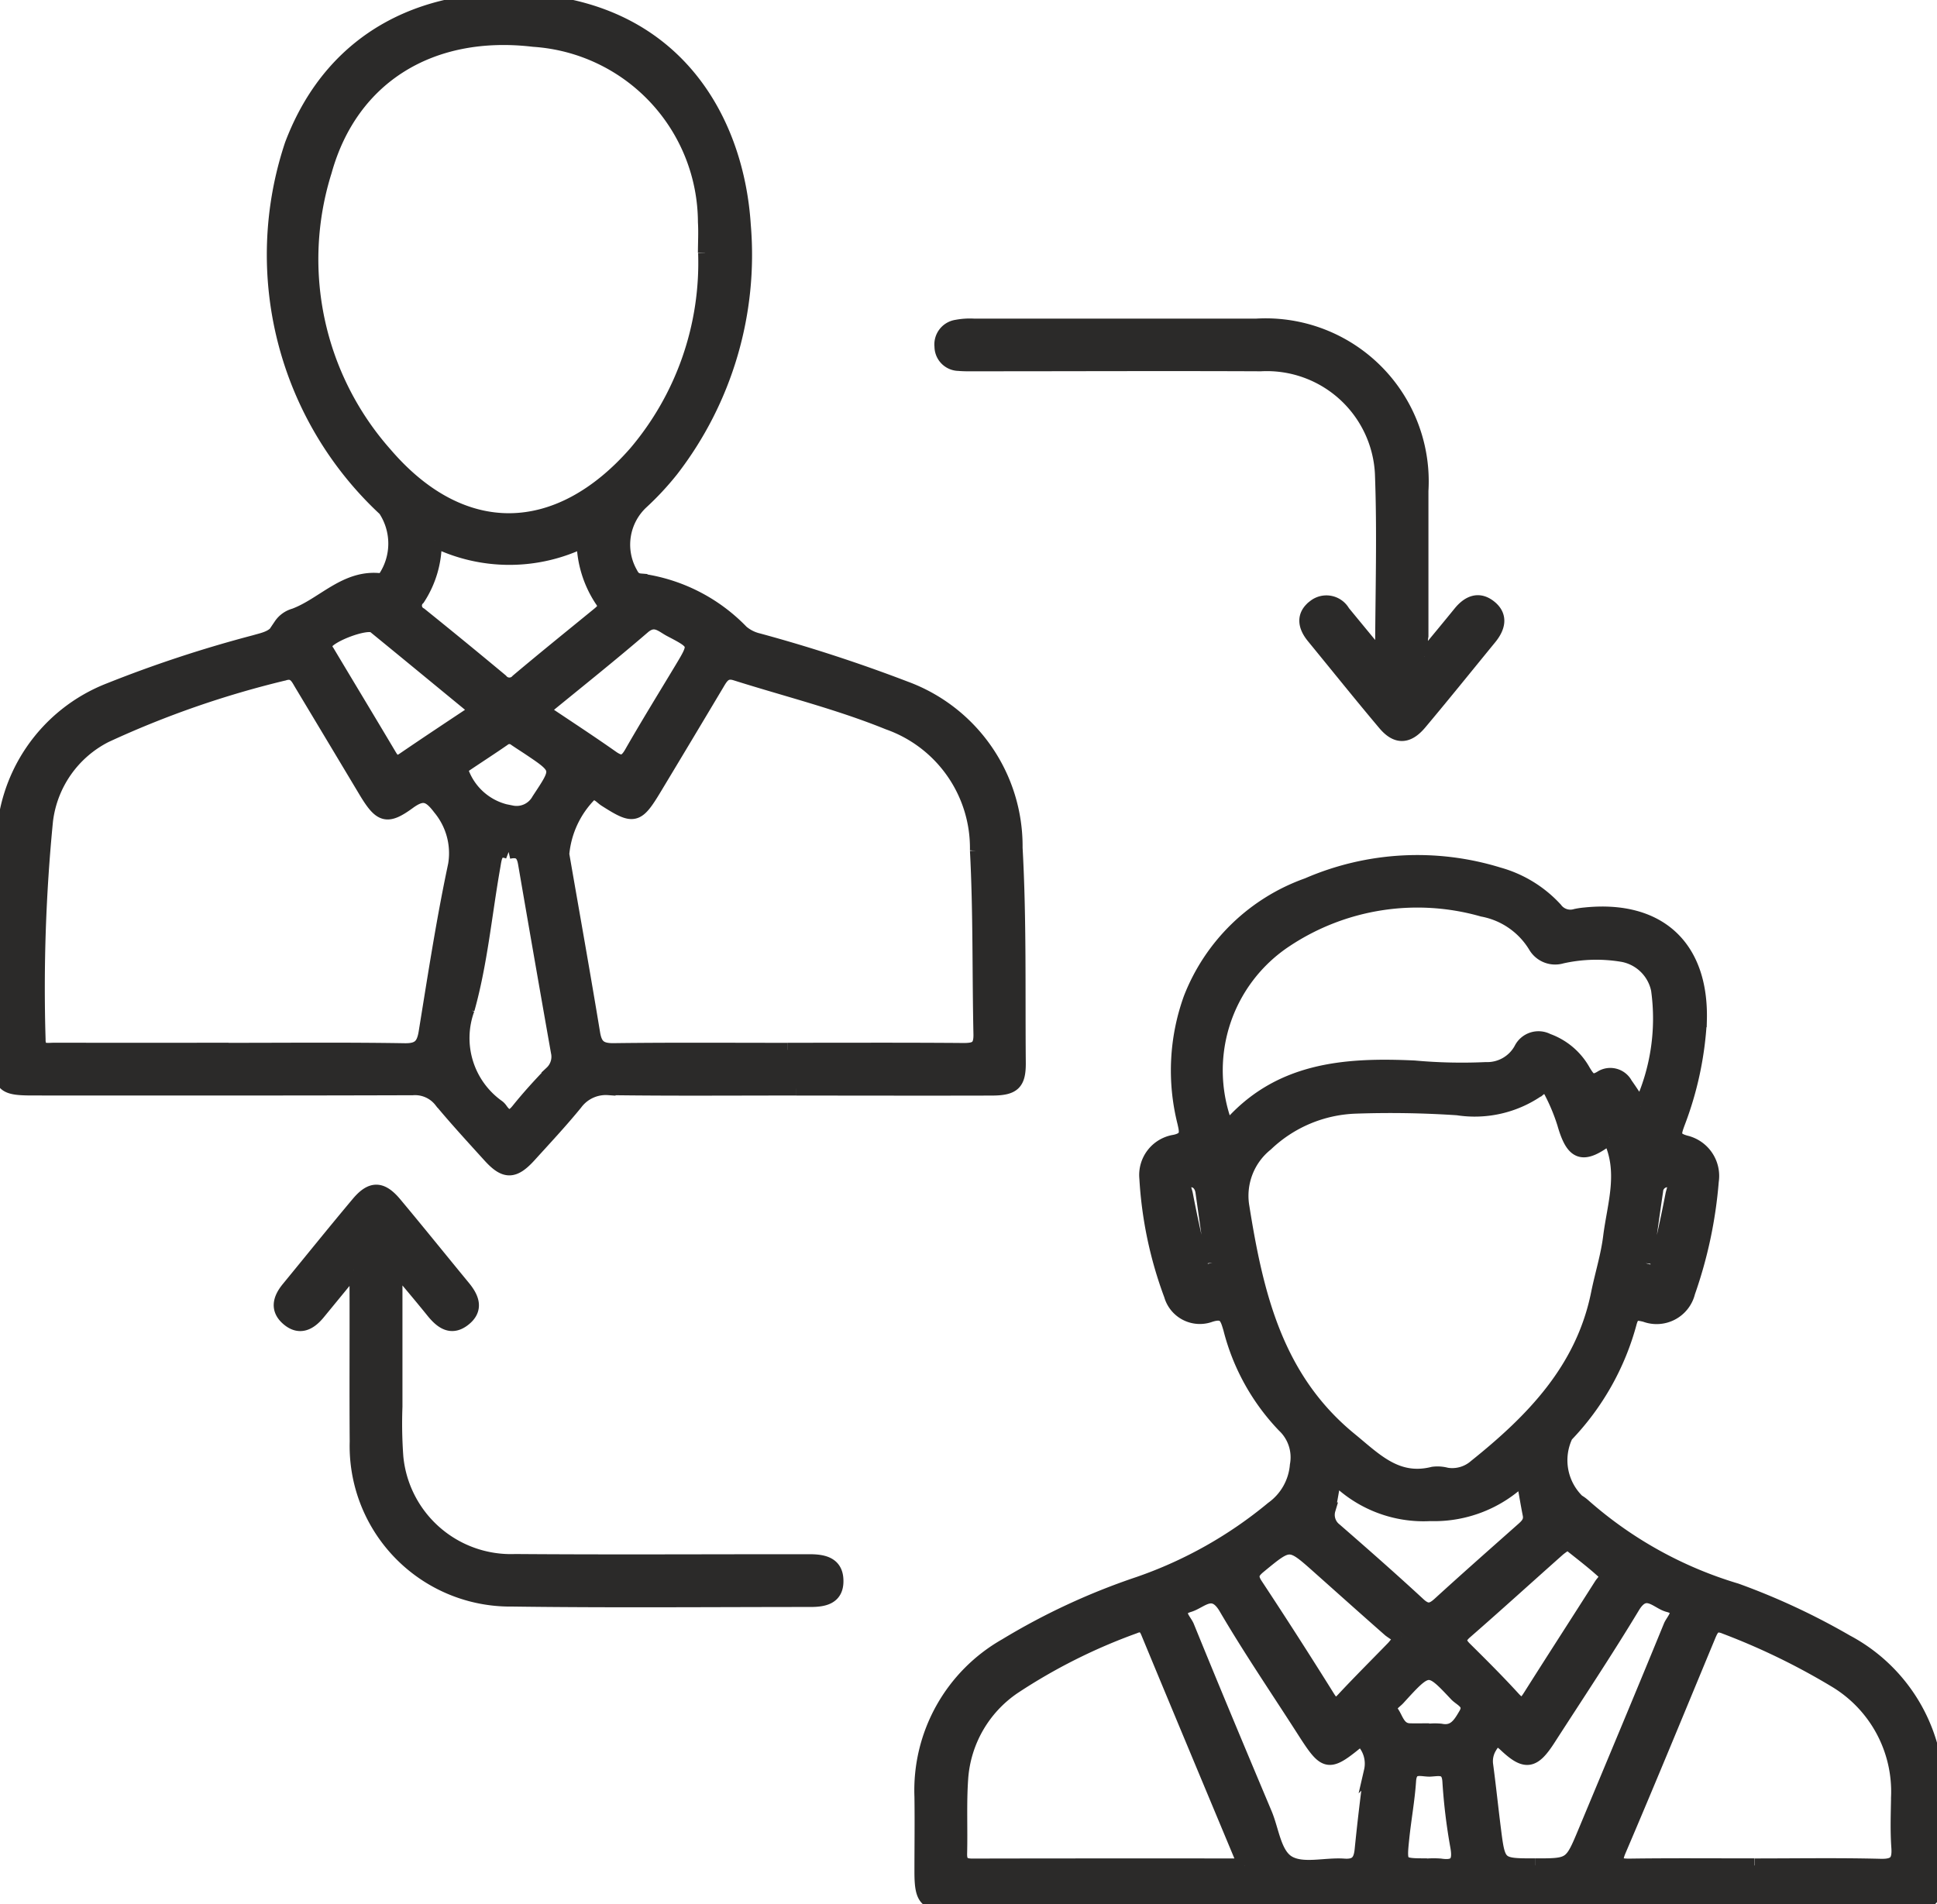 <svg id="Group_9865" data-name="Group 9865" xmlns="http://www.w3.org/2000/svg" xmlns:xlink="http://www.w3.org/1999/xlink" width="69.004" height="67.854" viewBox="0 0 69.004 67.854">
  <defs>
    <clipPath id="clip-path">
      <rect id="Rectangle_4160" data-name="Rectangle 4160" width="69.004" height="67.854" fill="#2b2a29" stroke="#2b2a29" stroke-width="0.5"/>
    </clipPath>
  </defs>
  <g id="Group_9864" data-name="Group 9864" clip-path="url(#clip-path)">
    <path id="Path_33476" data-name="Path 33476" d="M196.161,203.78h-16.9c-1.007,0-1.164-.156-1.166-1.147,0-.9.013-1.793,0-2.69a5.937,5.937,0,0,1,3-5.388,23.709,23.709,0,0,1,4.74-2.2,15.269,15.269,0,0,0,4.763-2.681,2.1,2.1,0,0,0,.871-1.536,1.551,1.551,0,0,0-.462-1.415,7.748,7.748,0,0,1-1.913-3.459c-.113-.371-.173-.656-.722-.474a1.069,1.069,0,0,1-1.389-.718,14.194,14.194,0,0,1-.875-4.154,1.2,1.2,0,0,1,1-1.309c.5-.1.426-.361.352-.69a7.577,7.577,0,0,1,.217-4.412,6.975,6.975,0,0,1,4.175-4.052,9.813,9.813,0,0,1,6.8-.377,4.32,4.32,0,0,1,2.031,1.244.659.659,0,0,0,.723.237,2.75,2.75,0,0,1,.341-.05c2.609-.264,4.146,1.145,4.078,3.767a12.008,12.008,0,0,1-.789,3.69c-.118.333-.2.542.3.671a1.228,1.228,0,0,1,.913,1.379,15.725,15.725,0,0,1-.84,3.957,1.157,1.157,0,0,1-1.534.808c-.3-.07-.439-.092-.541.256a9.251,9.251,0,0,1-2.275,4.037,2.035,2.035,0,0,0,.415,2.344,1.232,1.232,0,0,1,.222.162,14.435,14.435,0,0,0,5.429,3.012,24.409,24.409,0,0,1,3.927,1.831,6.064,6.064,0,0,1,3.211,5.692c-.023.85,0,1.7,0,2.552,0,.935-.179,1.109-1.139,1.109q-8.483,0-16.966,0m6.446-27.32c-.951.733-1.3.6-1.614-.5a6.888,6.888,0,0,0-.443-1.079c-.092-.193-.216-.343-.471-.128a3.969,3.969,0,0,1-2.881.667,35.763,35.763,0,0,0-3.652-.058,4.85,4.85,0,0,0-3.167,1.34,2.355,2.355,0,0,0-.847,2.236c.5,3.139,1.206,6.128,3.843,8.282.887.725,1.655,1.548,2.951,1.222a1.24,1.24,0,0,1,.479.033,1.253,1.253,0,0,0,1.026-.292c2.042-1.636,3.822-3.457,4.368-6.156.136-.675.347-1.338.432-2.019.145-1.167.574-2.345-.025-3.551m1.112-1.1a7.441,7.441,0,0,0,.62-4.168,1.582,1.582,0,0,0-1.244-1.23,5.617,5.617,0,0,0-2.187.055.822.822,0,0,1-.946-.377,2.789,2.789,0,0,0-1.874-1.294,8.472,8.472,0,0,0-7,1.083,5.554,5.554,0,0,0-2.1,6.725c1.781-2.124,4.174-2.3,6.669-2.184a18.715,18.715,0,0,0,2.546.057,1.367,1.367,0,0,0,1.248-.706A.7.7,0,0,1,200.4,173a2.386,2.386,0,0,1,1.283,1.091c.177.287.281.458.659.211a.618.618,0,0,1,.84.257c.184.257.353.525.537.8m-14.1,27.039c-1.189-2.85-2.33-5.577-3.461-8.309-.106-.256-.249-.3-.479-.2a20.2,20.2,0,0,0-4.3,2.159,4.291,4.291,0,0,0-1.868,3.236c-.064.893-.016,1.792-.039,2.688-.008.335.124.43.444.429,3.194-.008,6.388-.005,9.7-.005m18.159,0c1.494,0,2.989-.025,4.482.013.534.014.675-.156.639-.661-.043-.595-.019-1.195-.01-1.792a4.612,4.612,0,0,0-2.257-4.159,24.262,24.262,0,0,0-3.9-1.893c-.384-.163-.479.044-.594.32-1.056,2.544-2.1,5.09-3.183,7.624-.215.5-.051.56.4.554,1.471-.02,2.943-.008,4.414-.008m-7.807,0c1.277,0,1.277,0,1.782-1.213,1.015-2.435,2.036-4.868,3.035-7.31.093-.228.514-.6-.073-.751-.406-.106-.81-.694-1.261.052-.96,1.592-1.992,3.141-3,4.706-.541.843-.827.9-1.543.225-.265-.249-.381-.22-.553.072a.97.97,0,0,0-.132.654c.1.751.178,1.505.273,2.257.165,1.309.167,1.308,1.469,1.308m-6.214-4.514c-1.162.962-1.235.949-2.034-.3-.929-1.45-1.9-2.873-2.77-4.359-.457-.784-.874-.231-1.306-.1-.584.173-.16.533-.068.758.908,2.231,1.838,4.452,2.772,6.672.257.609.329,1.462.845,1.751s1.3.053,1.961.1c.455.034.595-.158.635-.568q.14-1.4.331-2.8a1.184,1.184,0,0,0-.367-1.151m-.931-9.35c-.091.508-.144.846-.213,1.179a.673.673,0,0,0,.234.726c1,.87,2,1.75,2.977,2.653.293.271.475.225.741-.018.964-.881,1.944-1.745,2.921-2.612.174-.154.349-.294.293-.571-.08-.4-.144-.8-.236-1.314a4.5,4.5,0,0,1-3.309,1.3,4.406,4.406,0,0,1-3.408-1.343m2.387,5.738a3.1,3.1,0,0,1-.419-.263c-.845-.743-1.683-1.494-2.524-2.243-1.043-.93-1.036-.921-2.115-.034-.257.211-.339.355-.134.665q1.308,1.982,2.567,4c.174.277.288.359.544.084.579-.622,1.182-1.221,1.774-1.831.077-.08.142-.172.307-.376m5.924-3.384c-.142.1-.257.172-.356.26-1.1.977-2.185,1.964-3.292,2.93-.266.232-.231.38-.007.6.587.581,1.173,1.165,1.729,1.775.3.325.418.169.591-.105.833-1.318,1.681-2.628,2.517-3.944.08-.126.283-.29.15-.415-.417-.388-.875-.731-1.333-1.1M196.1,202.4a3.229,3.229,0,0,1,.482,0c.575.087.7-.144.6-.688a20.177,20.177,0,0,1-.28-2.323c-.035-.531-.387-.422-.683-.408s-.714-.188-.753.4c-.046.686-.173,1.366-.243,2.051-.1.96-.09.961.882.961m.077-4.8v0a2.178,2.178,0,0,1,.411,0c.491.1.685-.237.886-.58.236-.4-.162-.525-.336-.71-.981-1.045-.99-1.04-2.066.141-.128.14-.387.263-.221.5s.23.628.64.637c.228.005.457,0,.686,0m-7.72-16.665q-.178-1.259-.356-2.518c-.038-.271-.218-.446-.46-.413-.323.044-.16.339-.13.5.158.832.347,1.658.529,2.486.033.15.039.364.255.331.193-.029.206-.217.162-.386m15.435.02c-.049.174-.012.35.177.372.216.025.214-.194.246-.337.183-.822.368-1.644.527-2.471.032-.168.182-.449-.1-.514a.406.406,0,0,0-.481.379c-.127.856-.244,1.713-.365,2.57" transform="translate(-145.269 -135.925)" fill="#2b2a29" stroke="#2b2a29" stroke-width="0.5"/>
    <path id="Path_33477" data-name="Path 33477" d="M28.368,38.786c-2.23,0-4.461.018-6.691-.013a1.34,1.34,0,0,0-1.173.541c-.523.641-1.089,1.246-1.645,1.859s-.874.606-1.413.013c-.587-.647-1.179-1.291-1.737-1.962a1.17,1.17,0,0,0-1.006-.448c-4.507.015-9.013.01-13.52.009C.105,38.786-.011,38.678,0,37.6c.027-2.482-.032-4.963.118-7.446a5.929,5.929,0,0,1,3.788-5.574,44.327,44.327,0,0,1,5.161-1.7c.37-.108.75-.161.93-.6a.868.868,0,0,1,.49-.352c1.046-.389,1.838-1.417,3.108-1.248.032,0,.074-.049.109-.077a2.2,2.2,0,0,0,.011-2.452A12.381,12.381,0,0,1,10.392,5.156C11.911,1.14,15.406-.277,19.065.044c5.12.448,7.2,4.337,7.432,7.983a12.541,12.541,0,0,1-2.573,8.721,10.236,10.236,0,0,1-1.079,1.159,2.067,2.067,0,0,0-.415,2.449c.083.151.138.309.384.329a6.15,6.15,0,0,1,3.607,1.828,1.408,1.408,0,0,0,.592.3,54.752,54.752,0,0,1,5.232,1.707,6,6,0,0,1,3.934,5.691c.142,2.552.091,5.1.114,7.653.007.738-.191.922-.957.924-2.322.007-4.645,0-6.967,0M25.113,9.013c0-.367.022-.736,0-1.1a6.533,6.533,0,0,0-6.1-6.494c-3.634-.431-6.5,1.3-7.441,4.681a10.469,10.469,0,0,0,2.151,10.078c2.741,3.2,6.163,3.105,8.918-.041a10.468,10.468,0,0,0,2.479-7.121M28.05,37.407c2.093,0,4.185-.009,6.278.008.422,0,.609-.075.6-.559-.047-2.183-.009-4.366-.125-6.551a4.733,4.733,0,0,0-3.16-4.552C29.869,25.033,28.02,24.575,26.2,24c-.359-.113-.492.1-.64.352q-1.112,1.865-2.232,3.725c-.629,1.046-.748,1.071-1.758.426-.161-.1-.3-.32-.54-.208a3.464,3.464,0,0,0-1,2.143c.368,2.127.749,4.253,1.1,6.383.073.441.24.6.708.6,2.069-.027,4.139-.012,6.209-.012m-19.906,0c2.093,0,4.186-.02,6.278.014.51.008.669-.174.744-.636.313-1.927.608-3.859,1.007-5.769a2.513,2.513,0,0,0-.5-2.218c-.372-.493-.606-.58-1.113-.209-.771.563-1,.479-1.513-.365Q11.891,26.3,10.74,24.383c-.14-.233-.246-.5-.623-.38a33.947,33.947,0,0,0-6.359,2.212,3.925,3.925,0,0,0-2.12,3.036,60.947,60.947,0,0,0-.264,7.782c-.009.458.3.372.561.372q3.1.005,6.209,0m7.342-18.146a3.626,3.626,0,0,1-.591,2.062.353.353,0,0,0,.076.572q1.449,1.167,2.878,2.358a.384.384,0,0,0,.589.008c.949-.8,1.914-1.578,2.874-2.363.17-.139.309-.262.127-.508a3.863,3.863,0,0,1-.649-2.124,6,6,0,0,1-5.3-.006m2.63,11.1c-.466-.18-.489.2-.545.522-.3,1.7-.455,3.429-.916,5.078a3,3,0,0,0,1.085,3.482.492.492,0,0,1,.093.1c.2.286.371.329.617.022.374-.465.777-.909,1.192-1.337a.781.781,0,0,0,.228-.745q-.593-3.356-1.17-6.715c-.057-.335-.191-.5-.585-.41m1.2-5.041c.854.574,1.676,1.109,2.477,1.673.316.223.486.2.687-.147.579-1.013,1.193-2.006,1.794-3.006.538-.895.542-.9-.393-1.389-.3-.157-.559-.456-.97-.1-1.161,1-2.36,1.955-3.6,2.97m-2.326,0c-1.254-1.03-2.451-2.018-3.654-3-.25-.2-1.7.349-1.751.661a.439.439,0,0,0,.087.252c.739,1.237,1.485,2.471,2.221,3.71.132.221.255.281.487.122.847-.579,1.7-1.143,2.611-1.749m1.238,3.639a.892.892,0,0,0,.96-.447c.739-1.122.766-1.1-.369-1.86-.152-.1-.308-.2-.455-.3a.335.335,0,0,0-.432,0c-.433.3-.872.583-1.307.876-.112.075-.211.14-.16.324a2.235,2.235,0,0,0,1.765,1.407" transform="translate(0 0)" fill="#2b2a29" stroke="#2b2a29" stroke-width="0.5"/>
    <path id="Path_33478" data-name="Path 33478" d="M56.873,233.151c-.452.552-.859,1.049-1.267,1.545-.3.362-.657.553-1.065.211s-.3-.723,0-1.089c.831-1.012,1.651-2.033,2.493-3.035.467-.556.829-.55,1.3.01.825.987,1.631,1.99,2.449,2.983.312.379.474.778.022,1.137s-.8.1-1.107-.279c-.394-.489-.8-.968-1.338-1.611,0,1.812,0,3.411,0,5.01a16.226,16.226,0,0,0,.032,1.79,4.1,4.1,0,0,0,4.238,3.707c3.286.025,6.571.007,9.857.007h.62c.5,0,.968.09.963.712,0,.583-.449.668-.926.668-3.539,0-7.078.033-10.616-.015a5.471,5.471,0,0,1-5.547-5.63c-.014-1.792,0-3.585-.006-5.377a1.243,1.243,0,0,0-.1-.745" transform="translate(-44.273 -187.906)" fill="#2b2a29" stroke="#2b2a29" stroke-width="0.5"/>
    <path id="Path_33479" data-name="Path 33479" d="M199.145,74.693c.44-.533.859-1.036,1.271-1.544.3-.37.666-.537,1.068-.212s.294.725,0,1.088c-.83,1.014-1.651,2.035-2.493,3.038-.435.518-.834.529-1.258.025-.859-1.019-1.692-2.06-2.537-3.091-.306-.373-.38-.764.037-1.079a.686.686,0,0,1,1.022.2q.633.77,1.269,1.54c.058-.047.119-.073.119-.1.007-2.138.075-4.278-.008-6.412a4.106,4.106,0,0,0-4.315-3.861c-3.379-.015-6.759,0-10.139,0-.207,0-.415.006-.62-.013a.622.622,0,0,1-.615-.623.635.635,0,0,1,.535-.7,2.551,2.551,0,0,1,.616-.041q5.035,0,10.07,0a5.56,5.56,0,0,1,5.876,5.886c0,1.724,0,3.448,0,5.173a1.191,1.191,0,0,0,.1.731" transform="translate(-148.406 -51.305)" fill="#2b2a29" stroke="#2b2a29" stroke-width="0.5"/>
  </g>
</svg>
